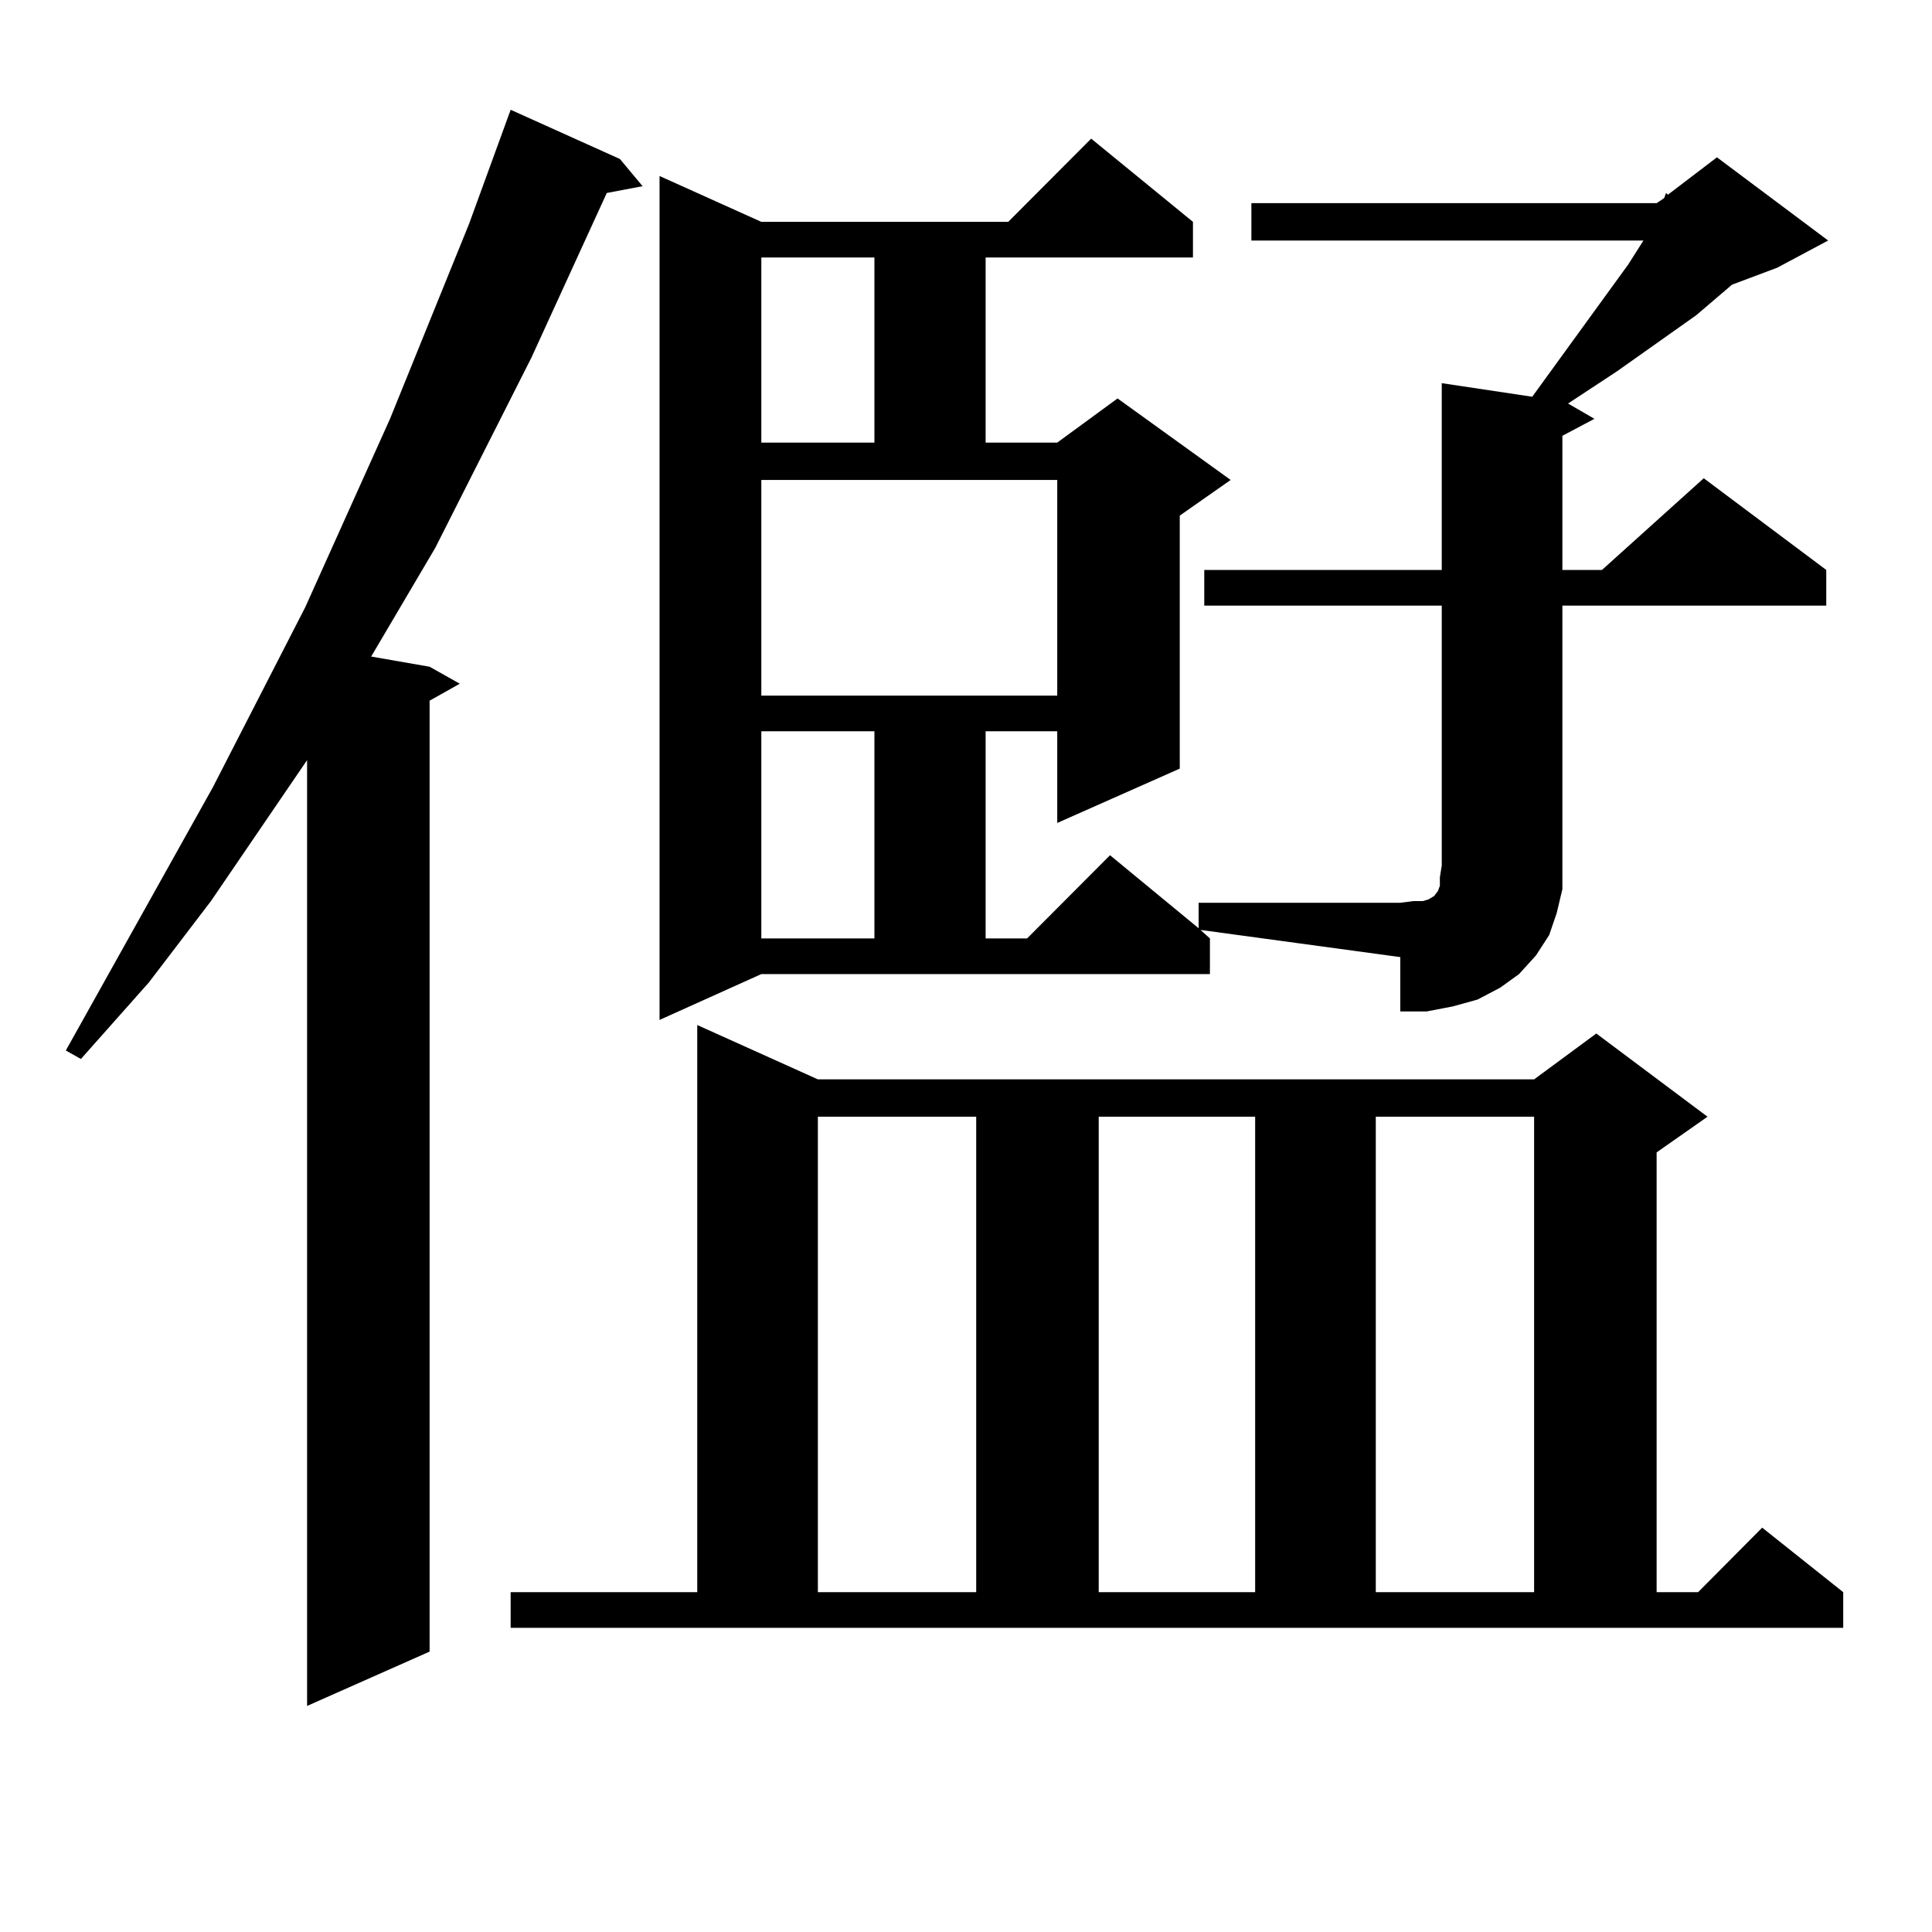 <?xml version="1.0" encoding="utf-8"?>
<!-- Generator: Adobe Illustrator 16.0.0, SVG Export Plug-In . SVG Version: 6.00 Build 0)  -->
<!DOCTYPE svg PUBLIC "-//W3C//DTD SVG 1.1//EN" "http://www.w3.org/Graphics/SVG/1.1/DTD/svg11.dtd">
<svg version="1.1" id="图层_1" xmlns="http://www.w3.org/2000/svg" xmlns:xlink="http://www.w3.org/1999/xlink" x="0px" y="0px"
	 width="1000px" height="1000px" viewBox="0 0 1000 1000" enable-background="new 0 0 1000 1000" xml:space="preserve">
<path d="M320.895,82.308l11.707,14.063l-18.536,3.516l-39.023,85.254l-49.755,98.438l-33.17,56.25l30.243,5.273l15.609,8.789
	l-15.609,8.789v492.188l-63.413,28.125V393.441l-49.755,72.949l-32.194,42.188l-35.121,39.551l-7.805-4.395l76.096-136.23
	l47.804-93.164l43.901-97.559l40.975-101.074l21.463-58.887L320.895,82.308z M264.311,824.105h96.583V530.551l62.438,28.125h370.723
	l32.194-23.73l57.56,43.066l-26.341,18.457v227.637h21.463l33.17-33.398l41.95,33.398v18.457H264.311V824.105z M623.326,313.461
	v-18.457H746.25v-96.68l46.828,7.031l49.755-68.555l7.805-12.305H647.716V105.16h209.751l3.902-2.637l0.976-2.637l0.976,0.879
	l25.365-19.336l57.56,43.066l-26.341,14.063l-23.414,8.789l-18.536,15.82l-40.975,29.004l-25.365,16.699l13.658,7.91l-16.585,8.789
	v69.434h20.487l52.682-47.461l63.413,47.461v18.457H808.688v134.473v12.305l-2.927,12.305l-3.902,11.426l-6.829,10.547l-8.78,9.668
	l-9.756,7.031l-11.707,6.152l-12.683,3.516l-13.658,2.637h-13.658v-28.125l-103.412-14.063l4.878,4.395v18.457H394.063
	l-52.682,23.73V91.097l52.682,23.73h127.802l42.926-43.066l52.682,43.066v18.457H510.158v95.801h37.072l31.219-22.852l58.535,42.188
	l-26.341,18.457v130.957l-63.413,28.125V378.5h-37.072v107.227h21.463l42.926-43.066l45.853,37.793v-13.184h104.388l6.829-0.879
	h4.878l2.927-0.879l2.927-1.758l1.951-2.637l0.976-2.637v-4.395l0.976-6.152V313.461H623.326z M394.063,133.285v95.801h58.535
	v-95.801H394.063z M394.063,360.043H547.23V248.422H394.063V360.043z M394.063,378.5v107.227h58.535V378.5H394.063z
	 M423.331,578.011v246.094h81.949V578.011H423.331z M568.693,578.011v246.094h80.974V578.011H568.693z M712.104,578.011v246.094
	h81.949V578.011H712.104z"/>
</svg>
